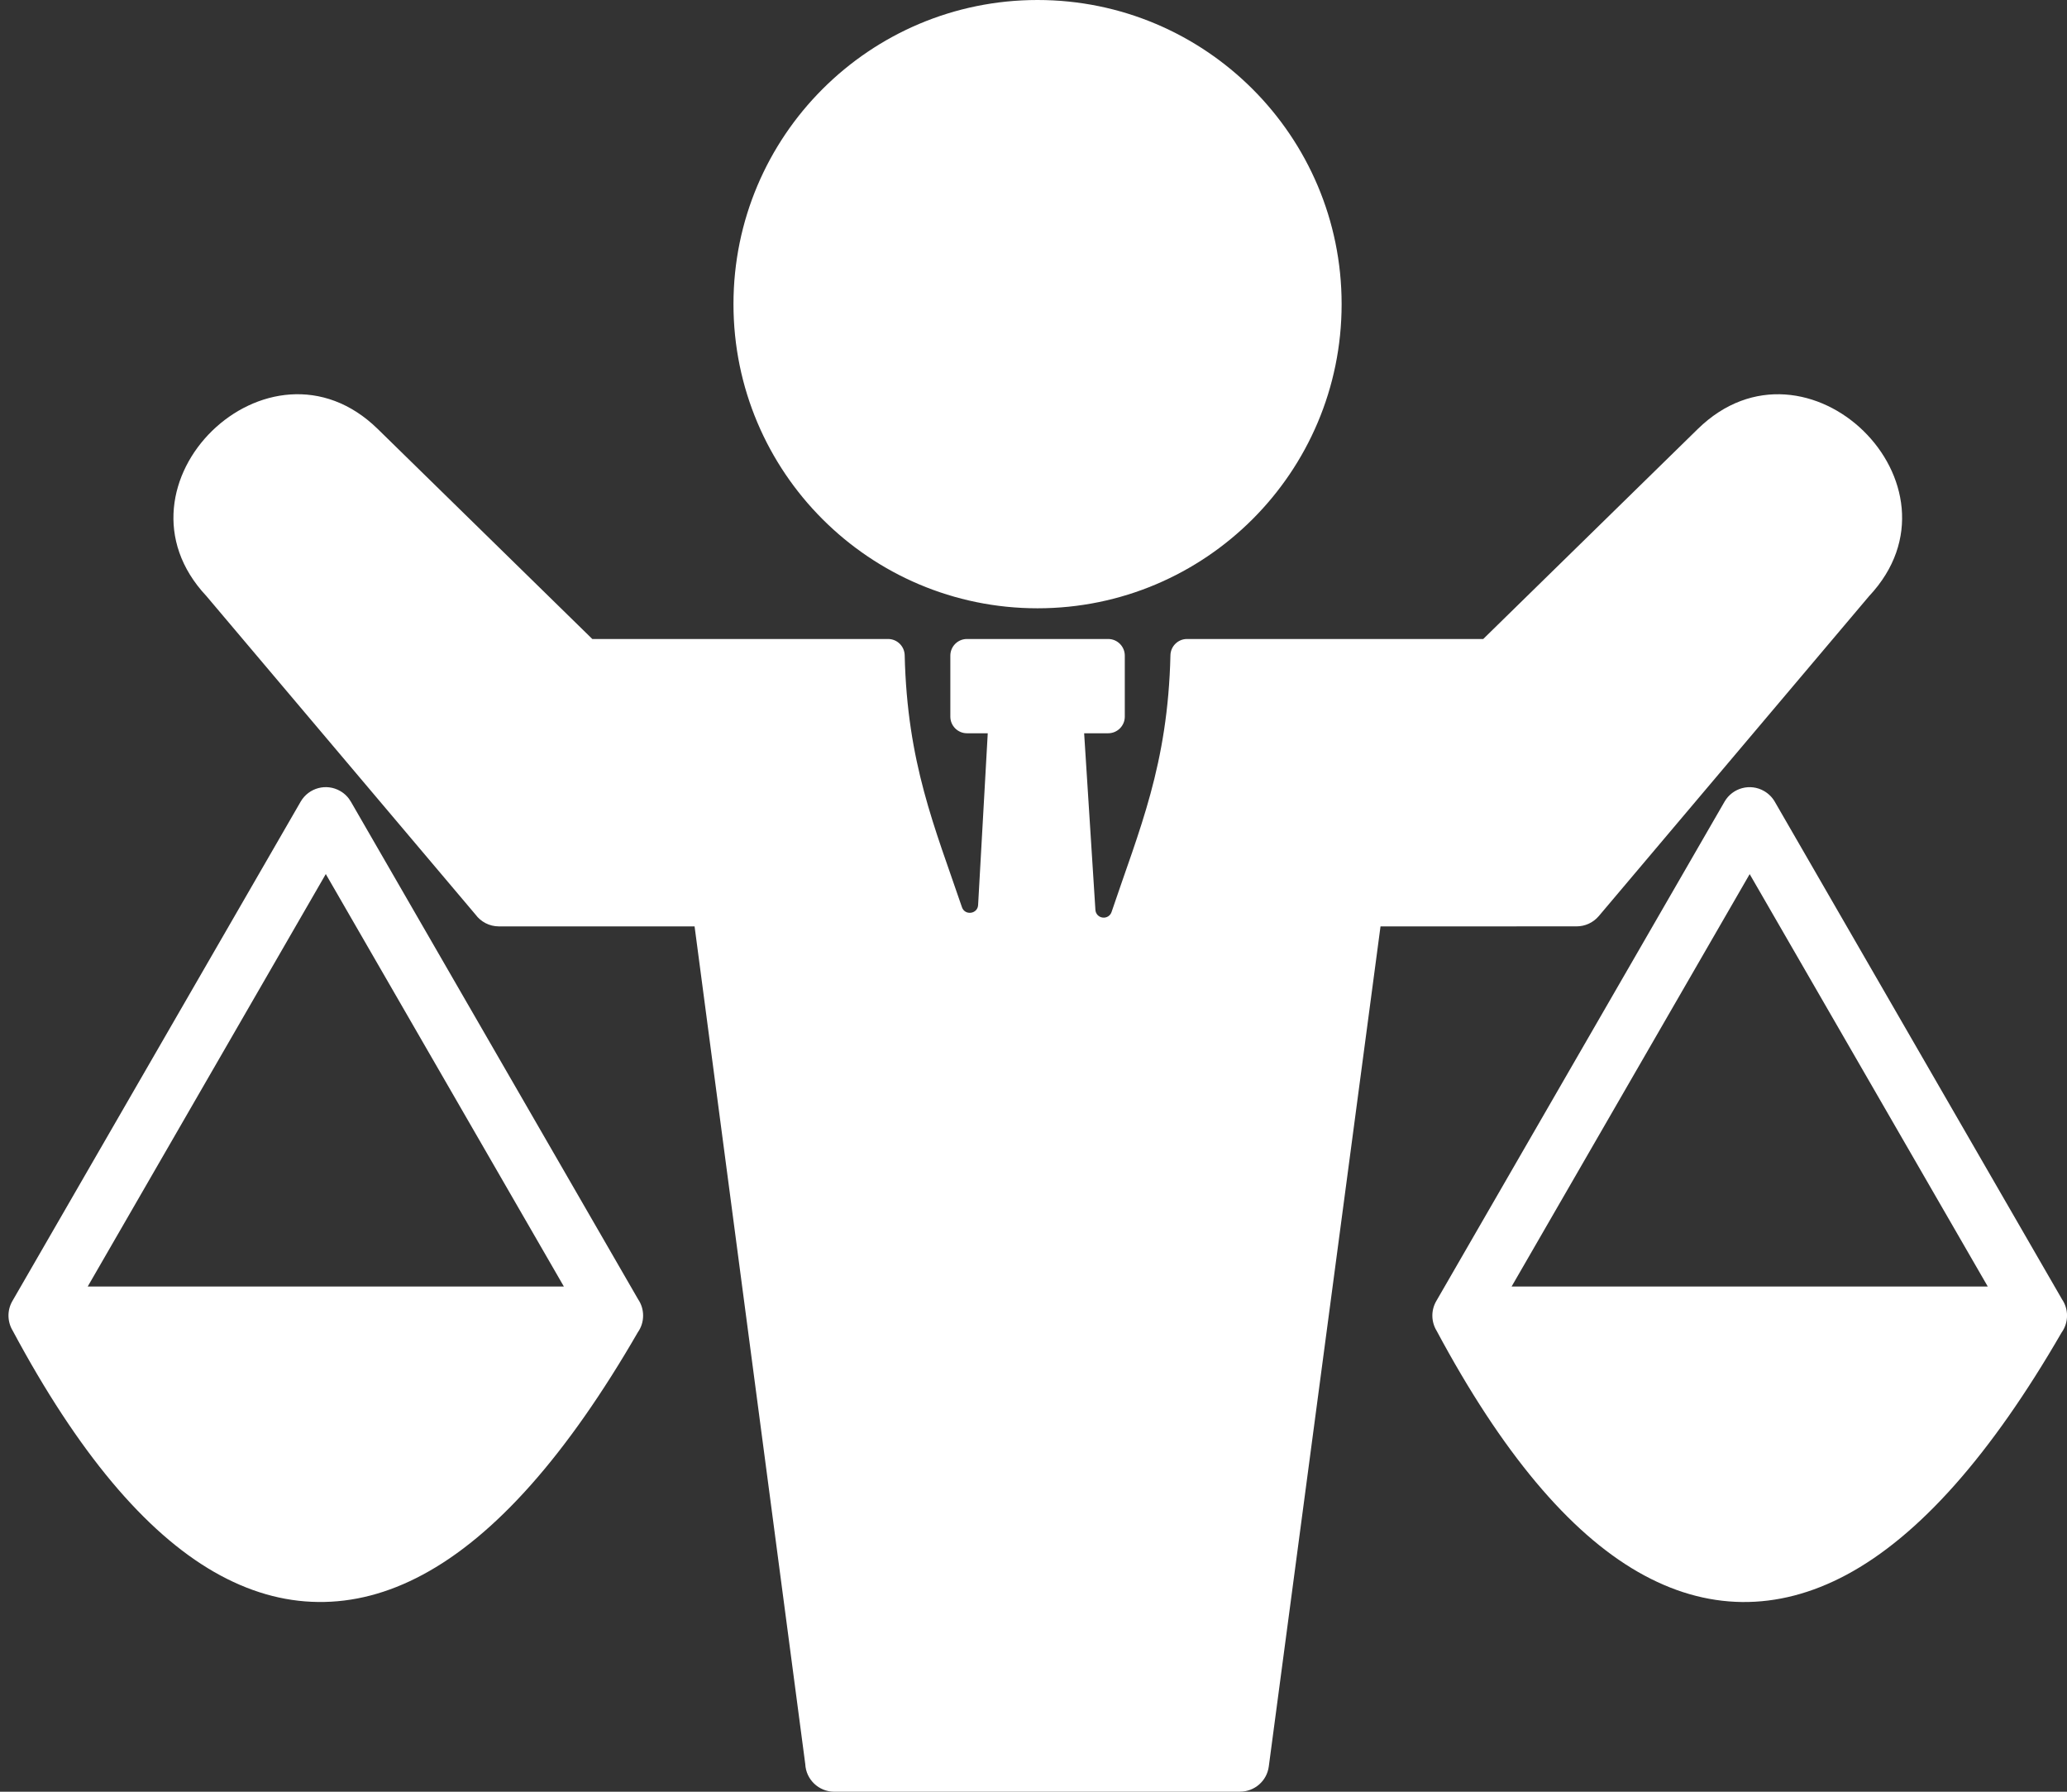 <svg width="60" height="52" viewBox="0 0 60 52" fill="none" xmlns="http://www.w3.org/2000/svg">
<rect x="0" y="0" width="60" height="52" fill="#333333" stroke="none"/>
<path fill-rule="evenodd" clip-rule="evenodd" d="M30.117 0C32.555 0 34.761 0.988 36.359 2.585C37.956 4.182 38.944 6.389 38.944 8.826C38.944 11.264 37.956 13.471 36.359 15.068C34.761 16.665 32.555 17.654 30.117 17.654C27.68 17.654 25.473 16.665 23.876 15.068C22.279 13.471 21.291 11.264 21.291 8.826C21.291 6.389 22.279 4.182 23.876 2.585C25.473 0.988 27.68 0 30.117 0ZM43.055 18.545H34.456C34.195 18.545 33.98 18.756 33.975 19.017C33.9 22.208 33.071 24.076 32.266 26.468C32.229 26.579 32.121 26.645 32.006 26.63C31.89 26.615 31.804 26.522 31.797 26.407L31.47 21.281H32.168C32.434 21.281 32.65 21.064 32.65 20.799V19.028C32.65 18.762 32.434 18.545 32.168 18.545H28.068C27.802 18.545 27.586 18.762 27.586 19.028V20.799C27.586 21.064 27.802 21.281 28.068 21.281H28.672L28.392 26.267C28.377 26.529 28.008 26.579 27.923 26.329C27.132 24.003 26.334 22.147 26.261 19.017C26.255 18.755 26.041 18.545 25.779 18.545H17.193L10.966 12.451C7.803 9.354 2.964 14.074 5.992 17.3L13.803 26.543C13.956 26.751 14.204 26.886 14.482 26.886H20.162L23.375 51.199C23.396 51.645 23.766 52 24.218 52H35.996V51.998C36.413 51.998 36.775 51.69 36.83 51.266L40.073 26.887L45.766 26.885C46.005 26.885 46.242 26.783 46.409 26.587L54.256 17.3C57.284 14.075 52.444 9.355 49.282 12.451L43.055 18.545ZM59.845 38.67C57.798 42.214 55.708 44.579 53.592 45.708C52.59 46.242 51.58 46.506 50.563 46.494C49.545 46.481 48.539 46.191 47.545 45.62C45.546 44.471 43.592 42.154 41.702 38.623C41.546 38.367 41.531 38.038 41.691 37.761L50.06 23.265C50.293 22.863 50.807 22.726 51.209 22.959C51.344 23.038 51.45 23.147 51.522 23.275L59.856 37.71C59.948 37.845 60.001 38.007 60.001 38.182C60.001 38.365 59.943 38.533 59.845 38.671V38.67ZM43.878 37.338L50.789 25.369L57.7 37.338H43.878ZM18.513 38.669C16.466 42.214 14.376 44.578 12.26 45.707C11.258 46.243 10.248 46.506 9.232 46.493C8.215 46.482 7.207 46.191 6.213 45.62C4.214 44.47 2.26 42.154 0.37 38.622C0.215 38.367 0.199 38.036 0.359 37.76L8.728 23.265C8.961 22.863 9.475 22.725 9.877 22.958C10.013 23.036 10.118 23.147 10.19 23.275L18.524 37.71C18.615 37.843 18.668 38.007 18.668 38.182C18.668 38.364 18.61 38.533 18.512 38.67L18.513 38.669ZM2.546 37.338L9.457 25.367L16.368 37.338H2.546Z" fill="white"/>
</svg>
